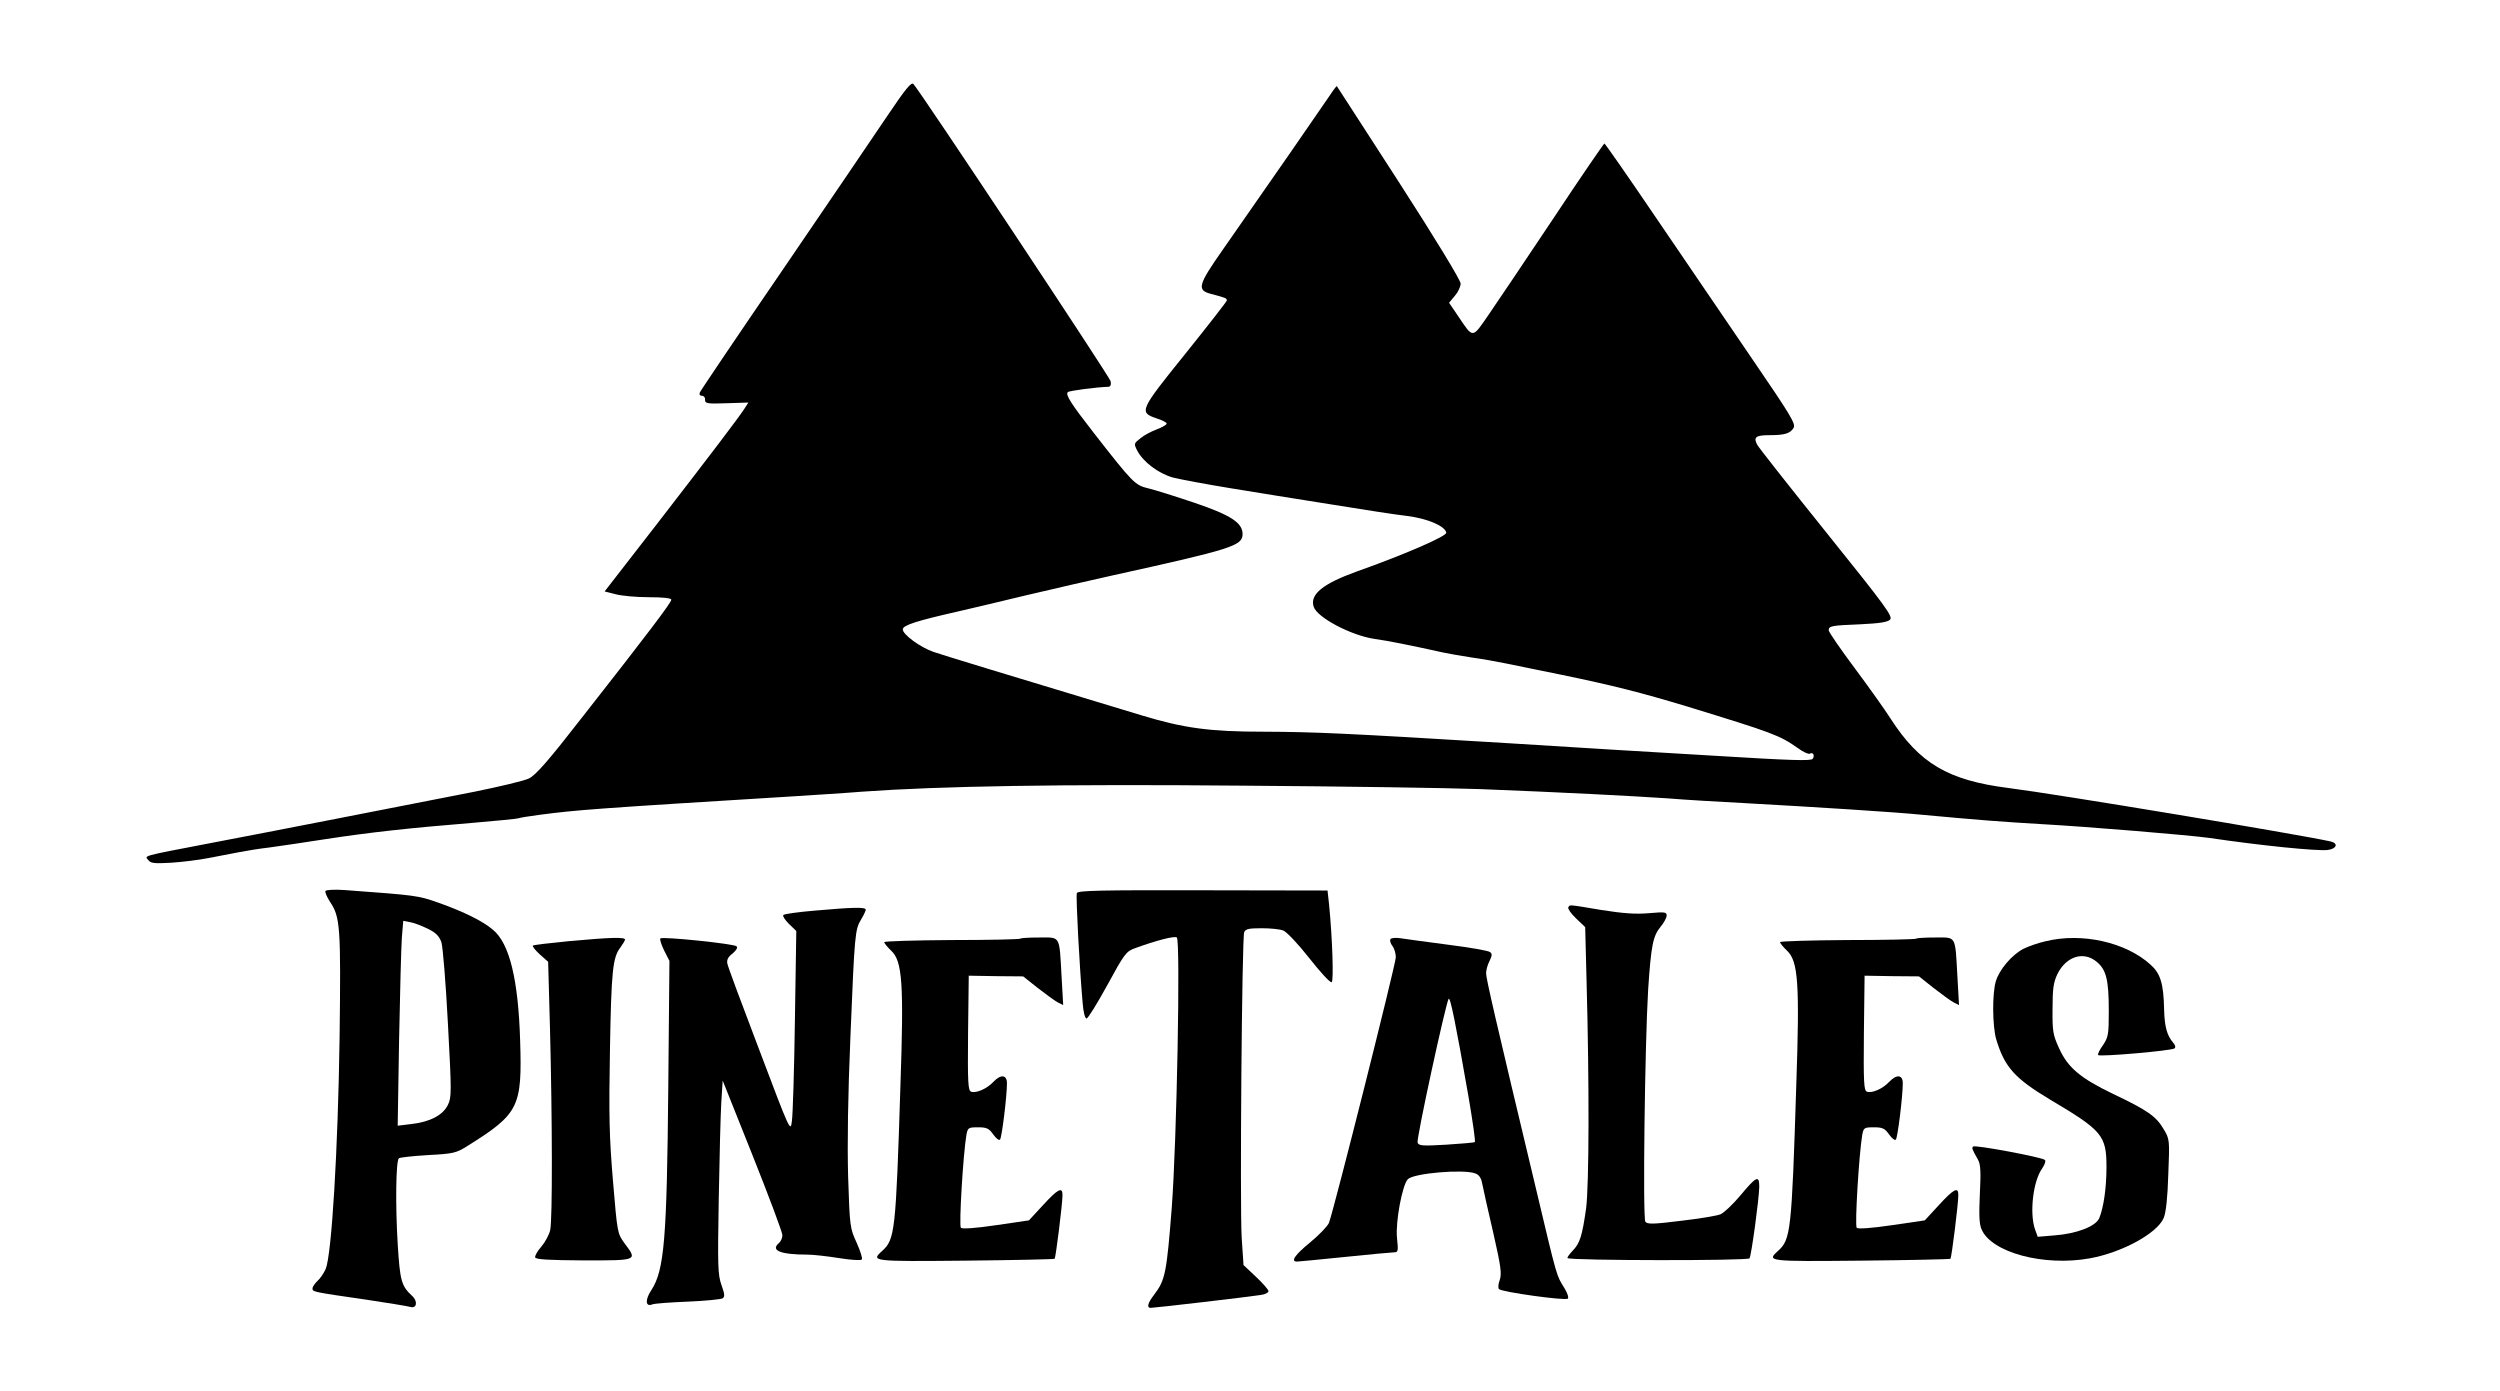 <svg preserveAspectRatio="xMidYMid meet" viewBox="0 0 1080 601" height="601pt" width="1080pt" xmlns="http://www.w3.org/2000/svg" version="1.0">

<g stroke="none" fill="#000000" transform="translate(0,601) scale(0.1,-0.1)">
<path d="M3835 5512 c-54 -81 -258 -380 -452 -665 -195 -285 -357 -525 -360
-533 -3 -8 1 -14 10 -14 8 0 14 -8 13 -17 -1 -16 8 -18 93 -15 l94 3 -18 -28
c-27 -41 -127 -173 -378 -498 l-225 -290 47 -12 c25 -7 90 -13 144 -13 63 0
97 -4 97 -11 0 -12 -98 -142 -386 -509 -146 -188 -200 -249 -229 -263 -20 -10
-126 -35 -234 -57 -276 -54 -871 -171 -1156 -225 -287 -55 -271 -51 -254 -71
11 -14 28 -15 99 -11 47 3 119 12 160 20 41 8 100 19 130 25 30 6 91 16 135
21 44 6 153 22 242 36 189 29 361 48 632 70 107 9 197 18 201 20 3 2 44 9 91
15 159 21 237 27 1099 80 91 6 224 14 295 20 332 24 860 33 1634 26 438 -3
904 -10 1036 -15 359 -14 664 -30 810 -40 72 -6 225 -15 340 -21 289 -16 640
-38 760 -50 259 -24 343 -30 510 -40 214 -12 645 -48 730 -60 223 -33 462 -57
510 -52 40 5 48 29 13 37 -152 33 -1180 204 -1393 231 -259 33 -383 106 -508
300 -24 38 -94 136 -155 218 -62 83 -112 156 -112 163 0 19 12 21 137 26 82 4
116 9 128 20 13 14 -16 54 -274 375 -159 198 -294 369 -300 381 -17 32 -6 41
52 41 67 0 90 7 105 31 11 17 -10 52 -181 302 -106 155 -291 427 -412 605
-120 177 -221 322 -224 322 -3 -1 -103 -146 -220 -323 -118 -177 -244 -364
-279 -415 -74 -107 -66 -107 -136 -3 l-36 53 25 30 c14 16 25 40 25 53 0 14
-108 192 -266 437 -147 227 -267 414 -269 416 -1 1 -15 -17 -30 -40 -28 -42
-280 -406 -462 -666 -108 -154 -114 -176 -50 -192 60 -16 67 -18 67 -28 0 -4
-81 -108 -179 -230 -199 -247 -202 -253 -123 -280 23 -7 42 -17 42 -22 0 -5
-19 -16 -43 -25 -24 -9 -56 -26 -71 -39 -28 -22 -28 -23 -13 -53 26 -49 91
-98 154 -116 32 -8 144 -29 248 -46 105 -17 300 -49 435 -70 135 -22 283 -45
329 -50 87 -11 163 -43 169 -72 3 -15 -176 -93 -387 -168 -147 -53 -203 -99
-186 -152 15 -47 162 -124 262 -139 60 -8 167 -30 298 -59 22 -5 76 -14 120
-21 44 -6 112 -18 150 -26 39 -8 147 -30 240 -49 227 -47 340 -76 540 -136
378 -116 402 -125 482 -181 23 -17 46 -27 51 -24 14 8 23 -7 13 -22 -6 -10
-96 -7 -422 13 -228 13 -634 38 -904 55 -704 43 -827 48 -1045 49 -232 0 -345
15 -526 70 -586 177 -865 262 -902 275 -57 20 -132 75 -132 97 0 18 60 37 241
78 46 11 181 42 299 71 118 28 285 66 370 85 512 113 556 127 558 176 1 50
-49 83 -208 137 -80 27 -169 55 -198 62 -59 14 -66 21 -237 240 -99 127 -123
165 -112 176 5 6 127 22 176 23 8 1 12 9 9 24 -4 19 -820 1249 -852 1284 -9
10 -34 -21 -111 -135z"></path>
<path d="M1406 2161 c-3 -5 6 -25 19 -46 45 -66 48 -107 42 -590 -7 -482 -34
-934 -60 -997 -8 -18 -24 -42 -36 -52 -11 -11 -21 -25 -21 -32 0 -15 0 -15
235 -49 94 -14 178 -28 188 -31 27 -8 33 24 8 47 -47 44 -53 63 -63 226 -10
164 -8 357 5 369 4 4 60 10 126 14 113 6 122 9 173 41 220 138 234 167 225
453 -8 265 -46 420 -117 479 -44 38 -126 78 -235 117 -91 32 -96 32 -407 55
-42 3 -79 1 -82 -4z m444 -164 c34 -17 48 -32 57 -58 6 -19 19 -177 28 -351
16 -297 16 -318 0 -351 -21 -44 -77 -74 -159 -83 l-58 -7 6 369 c4 203 9 402
12 443 l6 73 31 -6 c18 -3 52 -17 77 -29z"></path>
<path d="M4652 2152 c-5 -13 12 -330 25 -474 3 -40 10 -68 17 -68 6 0 46 65
90 145 74 136 81 145 120 159 90 33 171 54 180 46 16 -15 0 -875 -22 -1167
-22 -282 -28 -313 -76 -376 -28 -36 -33 -57 -15 -57 17 0 437 49 477 56 17 2
32 10 32 16 0 6 -24 34 -54 62 l-54 51 -8 120 c-8 143 1 1292 11 1318 6 14 20
17 75 17 38 0 80 -4 94 -10 14 -5 65 -59 112 -119 48 -61 91 -108 97 -104 9 6
3 188 -11 332 l-7 64 -539 1 c-442 1 -539 -1 -544 -12z"></path>
<path d="M6775 2090 c-3 -5 12 -27 33 -47 l40 -38 6 -235 c12 -439 11 -879 -2
-980 -17 -120 -27 -152 -59 -184 -14 -15 -24 -29 -21 -31 11 -11 779 -12 786
-1 8 13 41 255 42 309 0 52 -12 46 -83 -39 -32 -38 -70 -74 -85 -80 -15 -6
-92 -19 -171 -28 -119 -15 -145 -15 -153 -4 -12 17 -2 770 12 1003 13 194 21
232 55 273 14 17 25 38 25 47 0 15 -8 16 -77 10 -58 -5 -111 -1 -206 14 -149
25 -134 23 -142 11z"></path>
<path d="M3518 2076 c-69 -6 -130 -14 -134 -19 -4 -4 7 -21 24 -38 l32 -31 -6
-387 c-3 -212 -9 -408 -13 -434 -6 -49 -7 -47 -140 305 -74 194 -137 363 -139
376 -3 16 4 29 23 43 16 14 23 25 17 31 -11 11 -320 43 -329 34 -4 -3 4 -27
16 -52 l23 -45 -5 -542 c-6 -660 -17 -794 -73 -880 -28 -42 -26 -74 4 -62 9 4
79 9 154 12 75 3 142 10 149 14 11 6 10 18 -4 57 -16 45 -17 79 -12 373 3 178
8 366 11 417 l6 94 129 -323 c71 -178 129 -333 129 -345 0 -12 -7 -27 -15 -34
-38 -32 7 -50 124 -50 25 0 86 -7 136 -15 49 -8 93 -11 98 -6 4 4 -6 36 -22
72 -29 63 -30 68 -37 284 -4 145 -1 353 10 610 18 445 20 459 46 503 11 18 20
37 20 42 0 12 -52 11 -222 -4z"></path>
<path d="M2456 1944 c-82 -8 -151 -16 -154 -19 -3 -3 10 -20 30 -38 l36 -32 8
-290 c10 -388 11 -821 1 -868 -4 -20 -22 -53 -38 -72 -17 -19 -29 -40 -27 -47
3 -9 56 -12 211 -13 234 0 231 -1 175 74 -31 43 -31 44 -50 270 -16 191 -18
279 -13 566 6 344 12 400 46 443 10 14 19 29 19 33 0 11 -59 10 -244 -7z"></path>
<path d="M4408 1955 c-3 -3 -137 -6 -297 -6 -160 -1 -291 -5 -291 -9 0 -5 14
-22 30 -37 48 -45 55 -140 40 -578 -20 -638 -24 -669 -79 -719 -50 -45 -45
-46 359 -42 210 2 383 6 386 8 5 6 34 238 34 276 0 36 -20 26 -84 -44 l-61
-66 -143 -21 c-88 -13 -146 -17 -151 -11 -9 8 10 321 24 402 6 30 8 32 50 32
37 0 47 -4 66 -31 12 -17 25 -27 29 -22 8 8 30 188 30 243 0 38 -27 40 -59 6
-28 -30 -75 -50 -96 -42 -13 5 -15 38 -13 253 l3 248 118 -2 117 -1 63 -50
c35 -27 73 -55 86 -62 l24 -12 -7 123 c-10 181 -4 169 -95 169 -43 0 -80 -2
-83 -5z"></path>
<path d="M6007 1953 c-4 -6 0 -19 8 -29 8 -10 15 -33 15 -49 0 -29 -267 -1090
-289 -1148 -6 -14 -42 -52 -81 -84 -66 -54 -86 -83 -57 -83 6 0 100 9 207 20
107 11 203 20 213 20 17 0 18 6 12 63 -7 68 23 229 47 253 26 26 240 44 291
25 18 -7 26 -20 31 -48 4 -21 25 -115 47 -209 33 -145 37 -176 28 -203 -7 -19
-8 -36 -3 -40 14 -13 288 -51 297 -41 5 4 -2 25 -15 46 -34 54 -31 43 -119
414 -182 762 -219 922 -219 946 0 14 7 38 15 53 11 23 12 31 2 38 -6 6 -88 20
-182 32 -93 12 -186 25 -206 28 -20 3 -39 1 -42 -4z m337 -681 c18 -106 31
-194 27 -196 -3 -2 -59 -7 -123 -11 -103 -6 -119 -5 -124 9 -6 15 121 599 134
621 7 11 31 -108 86 -423z"></path>
<path d="M8278 1955 c-3 -3 -137 -6 -297 -6 -160 -1 -291 -5 -291 -9 0 -5 14
-22 30 -37 48 -45 55 -140 40 -578 -20 -638 -24 -669 -79 -719 -50 -45 -45
-46 359 -42 210 2 383 6 386 8 5 6 34 238 34 276 0 36 -20 26 -84 -44 l-61
-66 -143 -21 c-88 -13 -146 -17 -151 -11 -9 8 10 321 24 402 6 30 8 32 50 32
37 0 47 -4 66 -31 12 -17 25 -27 29 -22 8 8 30 188 30 243 0 38 -27 40 -59 6
-28 -30 -75 -50 -96 -42 -13 5 -15 38 -13 253 l3 248 118 -2 117 -1 63 -50
c35 -27 73 -55 86 -62 l24 -12 -7 123 c-10 181 -4 169 -95 169 -43 0 -80 -2
-83 -5z"></path>
<path d="M8838 1944 c-32 -7 -75 -22 -97 -33 -50 -26 -104 -90 -119 -140 -16
-53 -15 -196 2 -252 36 -119 80 -168 232 -259 226 -134 244 -155 244 -292 0
-88 -12 -173 -31 -220 -15 -36 -98 -68 -195 -75 l-71 -6 -12 33 c-24 70 -8
208 31 262 11 16 17 33 12 37 -13 12 -302 66 -310 58 -7 -6 -4 -13 21 -57 11
-20 13 -51 8 -147 -4 -90 -3 -130 7 -153 42 -101 270 -162 468 -126 139 25
291 108 319 174 10 24 17 87 20 188 6 150 6 153 -20 196 -32 55 -70 82 -218
152 -143 69 -196 114 -234 198 -26 57 -29 73 -28 170 0 87 4 114 21 150 38 77
114 101 171 52 40 -34 51 -77 51 -210 0 -103 -2 -114 -25 -149 -15 -20 -24
-40 -21 -43 9 -8 320 19 330 29 6 5 3 15 -7 26 -25 29 -36 67 -38 140 -2 114
-16 158 -59 196 -107 97 -296 139 -452 101z"></path>
</g>
</svg>
